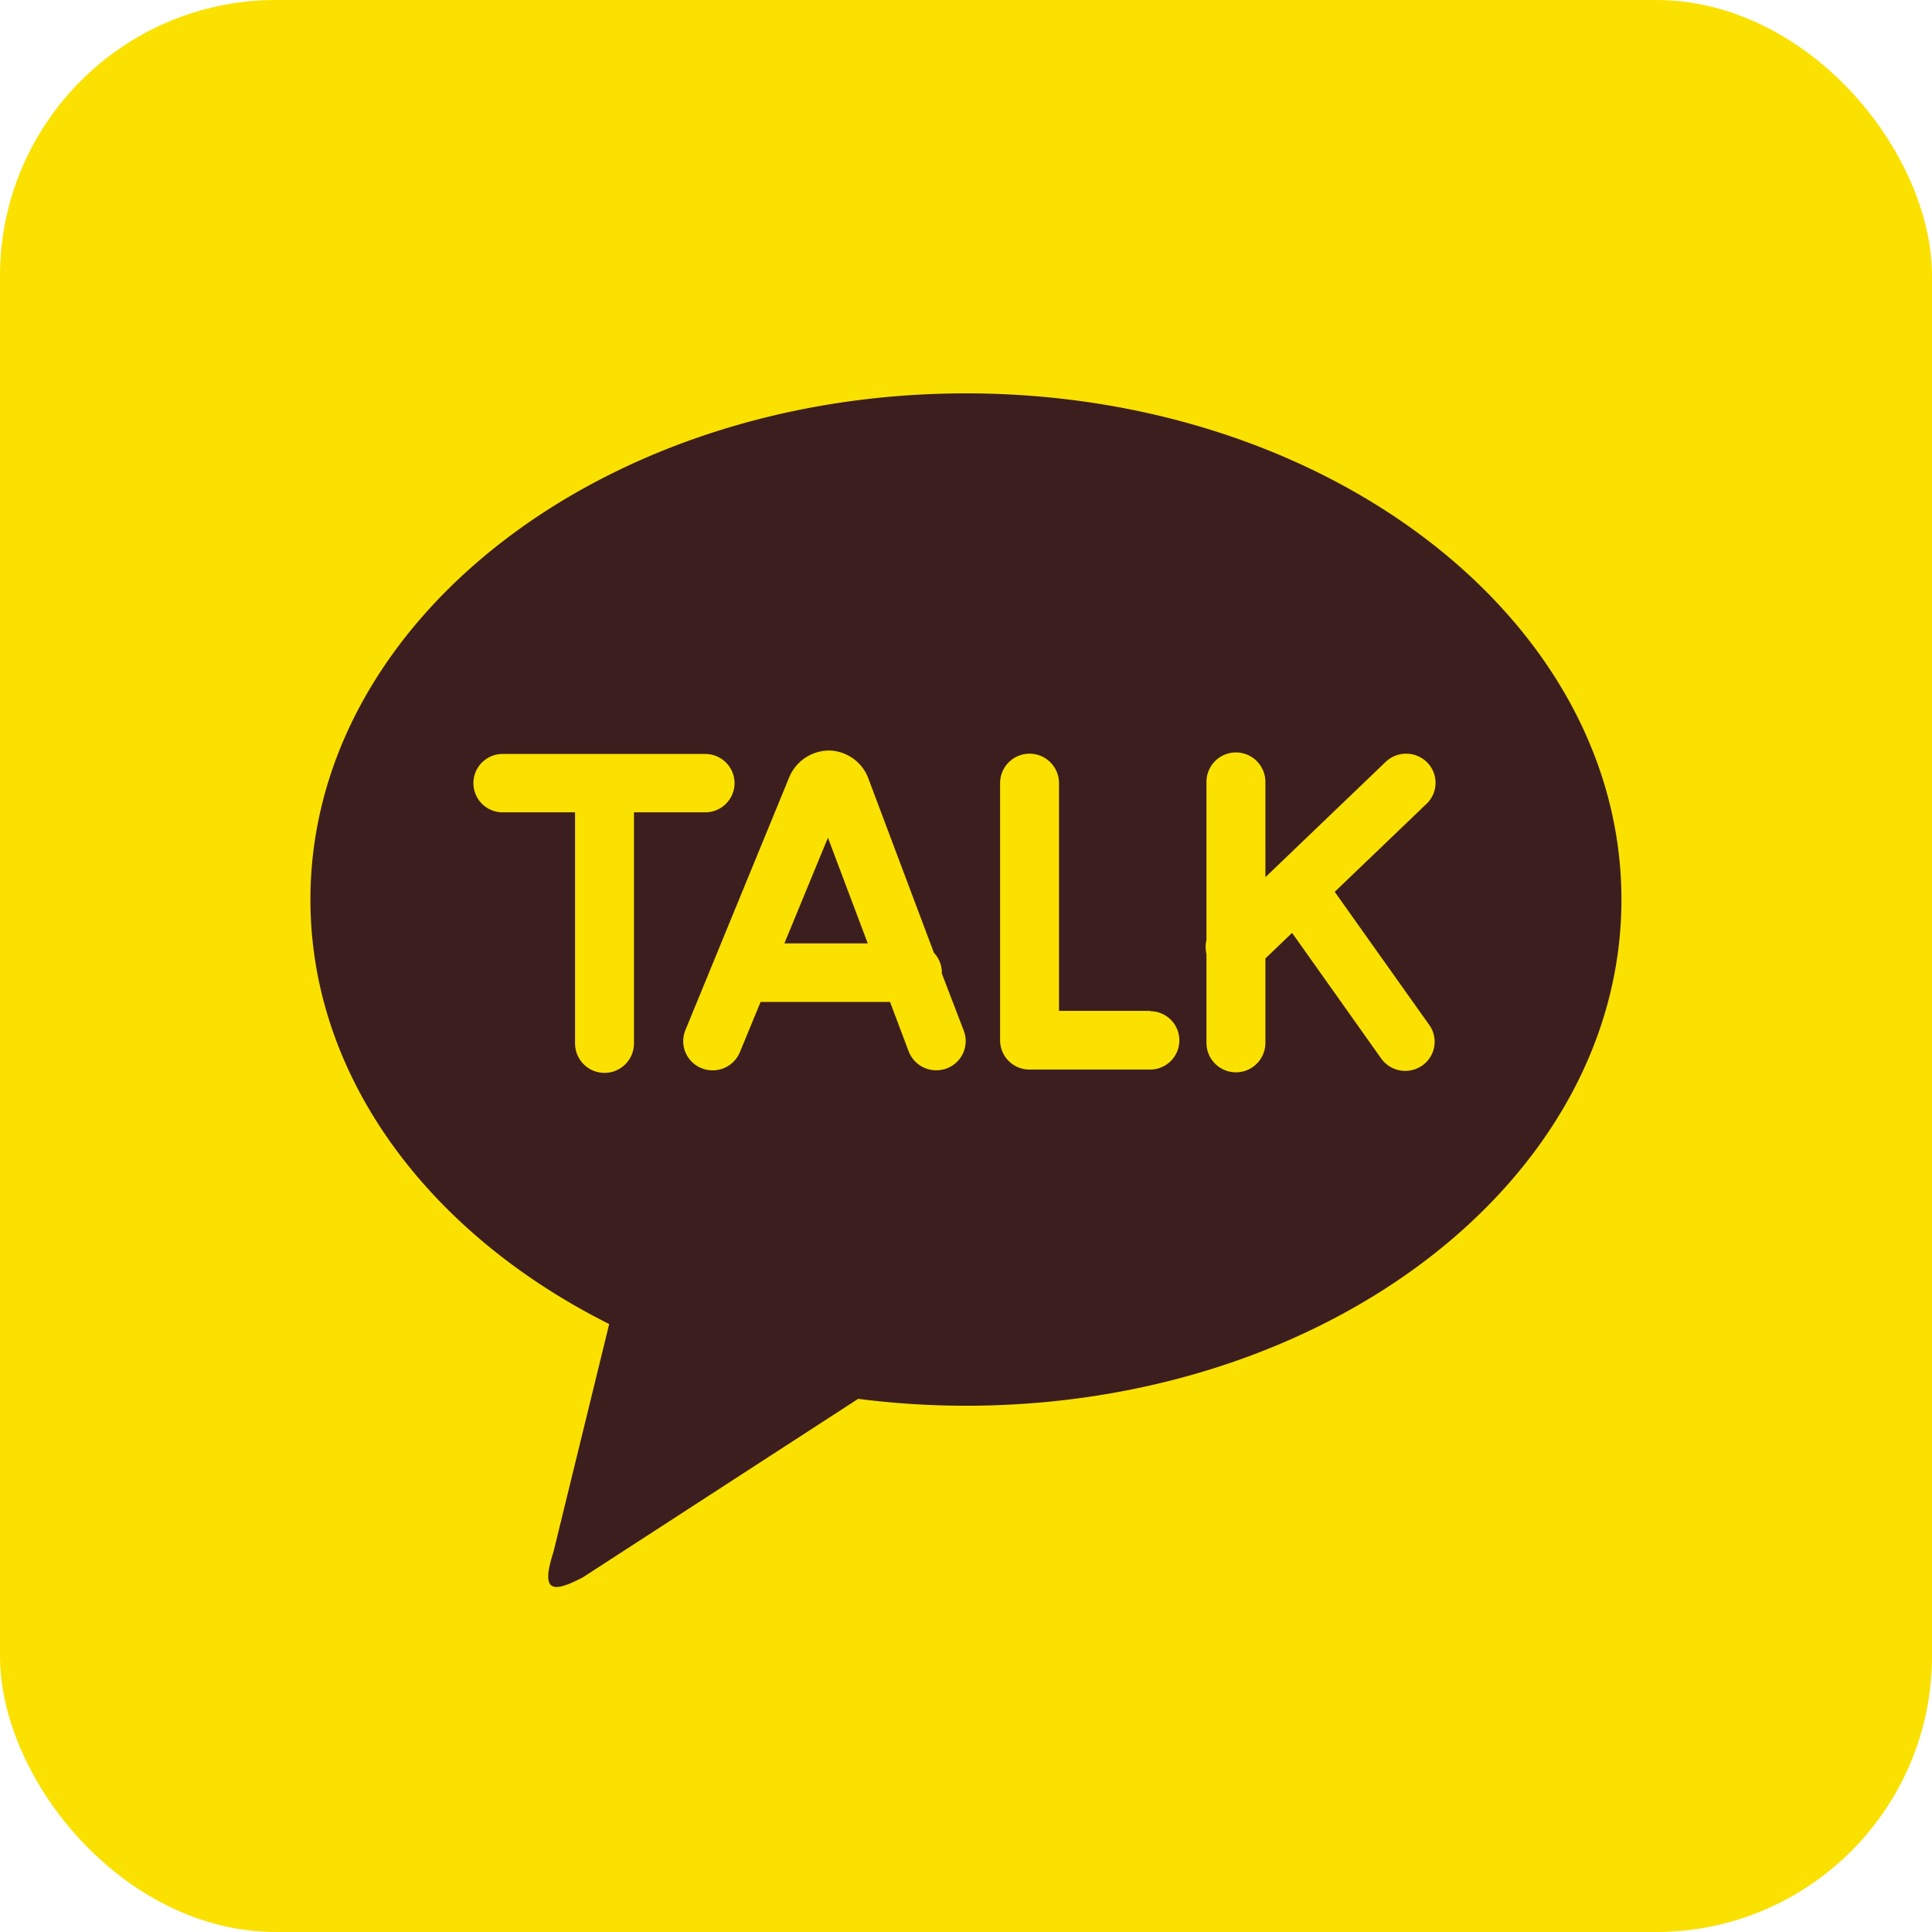 <svg xmlns="http://www.w3.org/2000/svg" width="28" height="28" viewBox="0 0 28 28">
  <g id="그룹_60745" data-name="그룹 60745" transform="translate(-364 -828)">
    <rect id="사각형_28834" data-name="사각형 28834" width="28" height="28" rx="4" transform="translate(364 828)" fill="#fae100"/>
    <path id="kakao-talk-fill" d="M11,3c5.247,0,9.5,3.285,9.5,7.336s-4.253,7.336-9.5,7.336a12.336,12.336,0,0,1-1.562-.1L5.45,20.158c-.454.238-.614.211-.427-.37l.807-3.3C3.224,15.183,1.5,12.916,1.5,10.336,1.5,6.285,5.754,3,11,3Zm5.345,7.224,1.33-1.275a.42.42,0,0,0,.01-.6.43.43,0,0,0-.6-.01l-1.745,1.673V8.631a.427.427,0,0,0-.854,0v2.292a.42.42,0,0,0,0,.2v1.29a.427.427,0,0,0,.854,0V11.19l.387-.371,1.292,1.822a.429.429,0,0,0,.595.1.42.42,0,0,0,.1-.589Zm-2.676,1.725H12.349v-3.3a.427.427,0,0,0-.854,0v3.728a.425.425,0,0,0,.427.423h1.748a.423.423,0,1,0,0-.846Zm-5.3-.978L9,9.44l.577,1.531Zm2.282.437s0-.009,0-.014a.418.418,0,0,0-.115-.287L9.593,8.6a.623.623,0,0,0-.568-.424.629.629,0,0,0-.591.4l-1.5,3.653a.422.422,0,0,0,.234.551.428.428,0,0,0,.556-.232l.3-.728H9.9l.27.716a.429.429,0,0,0,.549.248.422.422,0,0,0,.251-.544ZM7.647,8.649a.425.425,0,0,0-.427-.423H4.285a.423.423,0,1,0,0,.846h1.05v3.349a.427.427,0,0,0,.854,0V9.072H7.221A.425.425,0,0,0,7.647,8.649Z" transform="translate(366.999 830.701)" fill="#3c1e1e"/>
  </g>
</svg>
